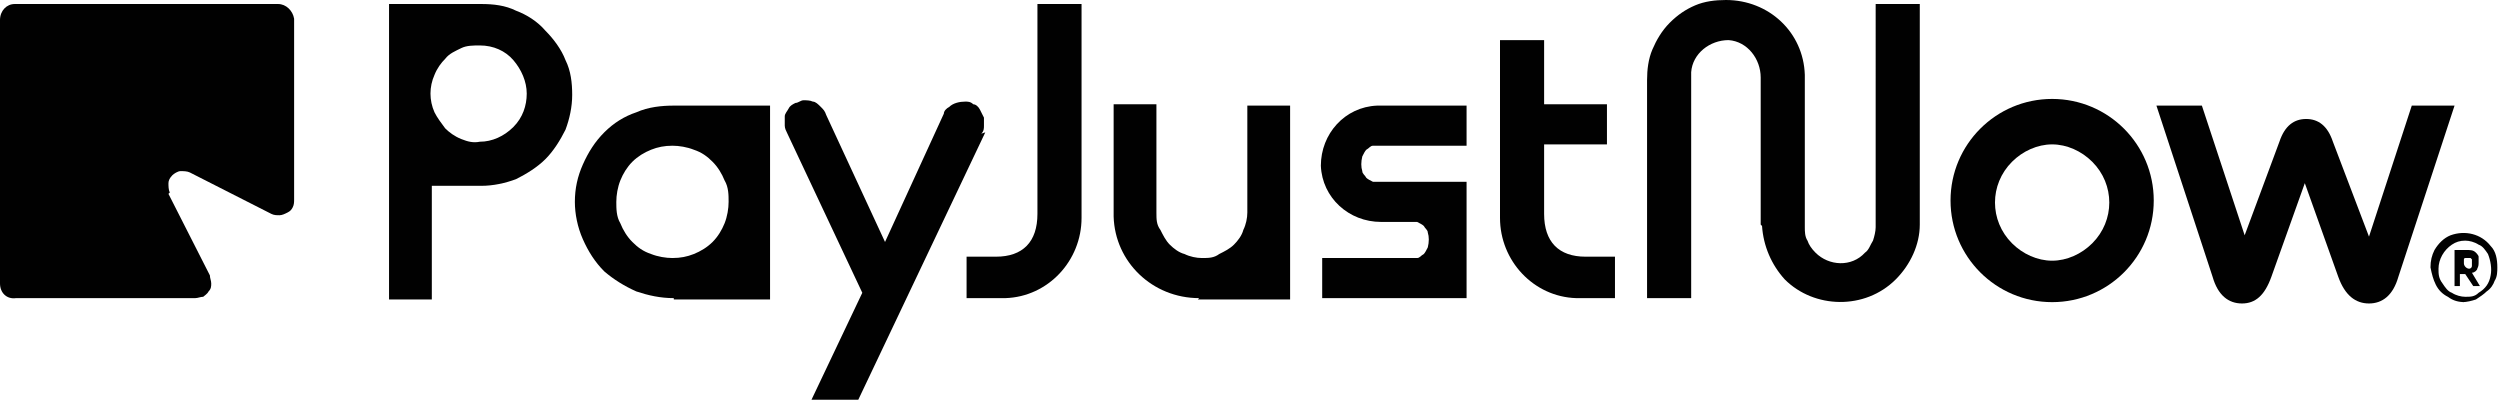 <?xml version="1.0" encoding="UTF-8"?>
<svg id="Layer_1" xmlns="http://www.w3.org/2000/svg" version="1.1" viewBox="0 0 187 29.9">
  <!-- Generator: Adobe Illustrator 29.3.1, SVG Export Plug-In . SVG Version: 2.1.0 Build 151)  -->
  <defs>
    <style>
      .st0 {
        fill: #010101;
      }

      .st1 {
        fill: #2a62f5;
      }

      .st2 {
        display: none;
      }
    </style>
  </defs>
  <g id="PayJustNow_logo_1">
    <path id="Path_447" class="st0" d="M50.4,22.3c-1,0-1.9-.2-2.8-.5-.9-.4-1.7-.9-2.4-1.5-.7-.7-1.2-1.5-1.6-2.4-.4-.9-.6-1.9-.6-2.8,0-1,.2-1.9.6-2.8.4-.9.9-1.7,1.6-2.4.7-.7,1.5-1.2,2.4-1.5.9-.4,1.9-.5,2.8-.5h7.2v14.5h-7.2ZM54.5,15.1c0-.5,0-1.1-.3-1.6-.2-.5-.5-1-.9-1.4-.4-.4-.8-.7-1.4-.9-.5-.2-1.1-.3-1.6-.3-.6,0-1.1.1-1.6.3-.5.2-1,.5-1.4.9-.4.4-.7.9-.9,1.4-.2.5-.3,1.1-.3,1.6,0,.5,0,1.1.3,1.6.2.5.5,1,.9,1.4.4.4.8.7,1.4.9.5.2,1.1.3,1.6.3.6,0,1.1-.1,1.6-.3.5-.2,1-.5,1.4-.9.4-.4.7-.9.9-1.4.2-.5.3-1.1.3-1.6"/>
    <path id="Path_448" class="st0" d="M73.7,9.9l-9.5,20h-3.5l3.8-8-5.6-11.9c-.1-.2-.2-.4-.2-.6,0-.2,0-.4,0-.7,0-.2.2-.4.3-.6.1-.2.3-.3.5-.4.2,0,.4-.2.6-.2.2,0,.5,0,.7.1.2,0,.4.2.6.4.2.2.3.3.4.6l4.4,9.5,4.4-9.6c0-.2.2-.4.4-.5.3-.3.8-.4,1.2-.4.2,0,.4,0,.6.2.2,0,.4.2.5.4.1.2.2.4.3.6,0,.2,0,.4,0,.6,0,.2,0,.4-.2.6"/>
    <path id="Path_449" class="st0" d="M72.3,22.3v-3.1h2.2c2,0,3.1-1.1,3.1-3.2V.3h3.3v16c0,3.2-2.5,5.9-5.7,6-.1,0-.3,0-.4,0h-2.5Z"/>
    <path id="Path_450" class="st0" d="M89.7,22.3c-3.5,0-6.3-2.7-6.4-6.1,0-.1,0-.2,0-.4v-8h3.2v8.1c0,.5,0,.9.3,1.3.2.4.4.8.7,1.1.3.3.7.6,1.1.7.4.2.9.3,1.3.3.5,0,.9,0,1.3-.3.4-.2.8-.4,1.1-.7.3-.3.6-.7.7-1.1.2-.4.3-.9.3-1.3V7.9h3.2v14.5h-6.9Z"/>
    <path id="Path_451" class="st0" d="M98.9,22.3v-3h6.5c.2,0,.4,0,.6,0,.2,0,.3-.2.5-.3.1-.1.2-.3.3-.5.1-.4.1-.8,0-1.1,0-.2-.2-.3-.3-.5-.1-.1-.3-.2-.5-.3-.2,0-.4,0-.6,0h-2.1c-2.4,0-4.4-1.8-4.5-4.2,0-2.4,1.8-4.4,4.2-4.5,0,0,.2,0,.2,0h6.5v3h-6.4c-.2,0-.4,0-.6,0-.2,0-.3.2-.5.3-.1.1-.2.3-.3.5-.1.4-.1.8,0,1.1,0,.2.2.3.3.5.1.1.3.2.5.3.2,0,.4,0,.6,0h6.4v8.7h-10.9Z"/>
    <path id="Path_452" class="st0" d="M118.6,19.2c-2,0-3.1-1.1-3.1-3.2v-5.2h4.7v-3h-4.7V3h-3.3v13.3c0,3.2,2.5,5.9,5.7,6,.1,0,.3,0,.4,0h2.5v-3.1h-2.2Z"/>
    <path id="Path_453" class="st0" d="M29.1,22.4V.3h6.9c.9,0,1.8.1,2.6.5.8.3,1.6.8,2.2,1.5.6.6,1.2,1.4,1.5,2.2.4.8.5,1.7.5,2.6,0,.9-.2,1.8-.5,2.6-.4.8-.9,1.6-1.5,2.2-.6.6-1.4,1.1-2.2,1.5-.8.3-1.7.5-2.6.5h-3.7v8.5h-3.3ZM35.9,10.6c.9,0,1.8-.4,2.5-1.1.7-.7,1-1.6,1-2.5,0-.9-.4-1.8-1-2.5-.6-.7-1.5-1.1-2.5-1.1h0c-.5,0-1,0-1.4.2-.4.2-.9.4-1.2.8-.3.3-.6.7-.8,1.2-.4.9-.4,1.9,0,2.8.2.4.5.8.8,1.2.3.3.7.6,1.2.8.5.2.9.3,1.4.2h0Z"/>
    <path id="Path_454" class="st0" d="M131.7,16.8V5.8c0-1.4-1-2.7-2.4-2.8-1.4,0-2.7,1-2.8,2.4,0,.1,0,.2,0,.3v16.6h-3.3V6c0-.8.1-1.6.4-2.3.3-.7.7-1.4,1.3-2,.6-.6,1.2-1,1.9-1.3.7-.3,1.5-.4,2.3-.4,3.2,0,5.8,2.4,5.9,5.6,0,.1,0,.2,0,.4v11c0,.3,0,.7.2,1,.1.3.3.6.6.9,1,1,2.7,1.1,3.7,0,0,0,0,0,0,0,.3-.2.4-.6.6-.9.1-.3.2-.7.2-1V.3h3.3v16.5c0,1.5-.7,3-1.8,4.1-2.3,2.3-6.1,2.2-8.3,0-1-1.1-1.6-2.5-1.7-4"/>
    <path id="Path_455" class="st0" d="M153.5,22.6c-4.2,0-7.6-3.4-7.6-7.6s3.4-7.6,7.6-7.6h0c4.2,0,7.6,3.4,7.6,7.6s-3.4,7.6-7.6,7.6h0ZM153.5,19.5c1.1,0,2.2-.5,3-1.3,1.7-1.7,1.7-4.4,0-6.1-.8-.8-1.9-1.3-3-1.3h0c-1.1,0-2.2.5-3,1.3-1.7,1.7-1.7,4.4,0,6.1.8.8,1.9,1.3,3,1.3h0Z"/>
    <path id="Path_456" class="st0" d="M12.6,14.5l3.1,6.1c0,.2.1.4.1.6,0,.2,0,.4-.2.6-.1.2-.3.3-.4.4-.2,0-.4.1-.6.1H1.2C.5,22.4,0,21.9,0,21.2c0,0,0,0,0,0V1.5C0,.8.5.3,1.1.3c0,0,0,0,0,0h19.7c.6,0,1.1.5,1.2,1.1,0,0,0,0,0,0v13.5c0,.2,0,.4-.1.6-.1.2-.2.3-.4.4-.2.1-.4.2-.6.2-.2,0-.4,0-.6-.1l-6.1-3.1c-.2-.1-.5-.1-.7-.1-.2,0-.5.2-.6.3-.2.2-.3.4-.3.6,0,.2,0,.5.1.7"/>
    <path id="Path_457" class="st0" d="M180.3,7.9h3.3l-4.2,12.8c-.4,1.4-1.2,2-2.2,2s-1.8-.6-2.3-2l-2.5-7-2.5,7c-.5,1.4-1.2,2-2.2,2s-1.8-.6-2.2-2l-4.2-12.8h3.4l3.2,9.7,2.6-7c.4-1.2,1.1-1.7,2-1.7s1.6.5,2,1.7l2.7,7.1,3.2-9.8Z"/>
    <path id="Path_458" class="st0" d="M184.4,22.6c-.5,0-.9-.1-1.3-.4-.4-.2-.7-.5-.9-.9-.2-.4-.3-.8-.4-1.3,0-.5.1-.9.3-1.3.3-.5.7-.9,1.2-1.1,1.1-.4,2.3-.1,3,.8.4.4.5,1,.5,1.6,0,.3,0,.7-.2,1-.1.3-.3.6-.6.8-.2.2-.5.4-.8.6-.3.1-.7.2-1,.2M184.4,22.2c.4,0,.7,0,1-.3.5-.3.8-.7.9-1.3.1-.5,0-1.1-.2-1.6-.2-.3-.4-.6-.7-.7-.3-.2-.7-.3-1-.3-.4,0-.7.1-1,.3-.6.4-1,1.1-1,1.8,0,.4,0,.7.3,1.1.2.3.4.6.7.7.3.2.7.3,1,.3M183.6,21.4v-2.7h.9c.3,0,.5,0,.7.2,0,0,.2.2.2.3,0,.1,0,.2,0,.4,0,.2,0,.3-.1.5,0,.1-.2.3-.4.3l.6,1h-.5l-.6-.9h-.4v.9h-.5,0ZM184.5,20.1c0,0,.1,0,.2,0,.1,0,.2-.1.2-.2,0,0,0-.1,0-.2,0,0,0-.1,0-.2,0,0,0,0,0-.1,0,0,0,0-.1-.1,0,0-.1,0-.2,0,0,0-.1,0-.2,0,0,0-.1,0-.1.1,0,0,0,0,0,.1,0,0,0,.1,0,.2,0,.2.2.4.4.4"/>
  </g>
  <g id="Finchoice_logo_3" class="st2">
    <path id="Path_438" class="st1" d="M20.7,9.2h-6.8c-.3,0-.6-.3-.6-.6,0-.3.2-.5.4-.6l7-1.9c.6-.2,1-.7,1-1.4V1.7c0-.6-.5-1.1-1.1-1.1H1.1C.5.6,0,1.1,0,1.7v19.6c0,.6.5,1.1,1.1,1.1h11.1c.6,0,1.1-.5,1.1-1.1v-6.9c0-.3.3-.6.6-.6.1,0,.2,0,.3,0l5.8,4c.5.4,1.2.2,1.6-.3.1-.2.2-.4.2-.7v-6.6c0-.6-.5-1.1-1.1-1.1Z"/>
    <path id="Path_439" d="M129.5,16.3v-2.8h12.3l.4,2v.8h-12.8ZM135.9,22.1c-1.4,0-2.8-.3-4-.9-1.1-.6-2.1-1.5-2.7-2.6-.6-1.1-1-2.4-1-3.7,0-1.3.3-2.6.9-3.7.6-1.1,1.4-2,2.5-2.6,1.1-.6,2.4-1,3.6-1h0c1.3,0,2.5.3,3.6,1,1.1.6,1.9,1.5,2.5,2.6.6,1.1.9,2.4.9,3.7v1.4h-3.1v-1c0-.9-.1-1.8-.5-2.6-.3-.7-.8-1.2-1.4-1.6-.6-.4-1.3-.6-2-.5h0c-.7,0-1.4.2-2,.5-.6.4-1.1.9-1.4,1.5-.3.7-.5,1.4-.5,2.2,0,1.2.4,2.3,1.1,3.2.9.9,2.2,1.4,3.5,1.3h5.1v2.9h-5.1Z"/>
    <path id="Path_440" d="M121.9,22.4c-2.7,0-5.2-1.4-6.5-3.7-1.3-2.3-1.3-5.1,0-7.4.7-1.1,1.6-2,2.7-2.7,1.2-.7,2.5-1,3.8-1,1,0,1.9.1,2.8.5.9.4,1.7.9,2.4,1.6l-2.1,2.2c-.4-.4-.9-.7-1.4-1-.5-.2-1.1-.3-1.7-.3-.8,0-1.5.2-2.2.6-.7.4-1.2.9-1.6,1.6-.4.7-.6,1.4-.5,2.2,0,.8.2,1.5.6,2.2.4.7.9,1.2,1.6,1.6.7.4,1.4.6,2.2.6.6,0,1.2,0,1.7-.3.5-.2,1-.5,1.4-1l2.1,2.2c-.7.7-1.5,1.2-2.4,1.6-.9.4-1.8.6-2.8.5h0Z"/>
    <path id="Path_441" d="M109,22.1V7.9h3.2v14.1h-3.2ZM110.6,5.8c-.7,0-1.3-.3-1.8-.7-.5-.5-.7-1.1-.7-1.8,0-.7.3-1.3.7-1.8.5-.5,1.1-.7,1.8-.7.7,0,1.3.3,1.8.7,1,1,1,2.6,0,3.5,0,0,0,0,0,0-.5.5-1.1.7-1.8.7h0Z"/>
    <path id="Path_442" d="M99.2,19.3c.8,0,1.5-.2,2.2-.6.6-.4,1.2-.9,1.5-1.6.4-.7.6-1.4.6-2.2,0-.8-.2-1.5-.6-2.2-.7-1.3-2.2-2.1-3.7-2.1h0c-.8,0-1.5.2-2.2.6-.6.4-1.2.9-1.6,1.6-.4.7-.6,1.4-.5,2.2,0,.8.2,1.5.5,2.2.4.6.9,1.2,1.6,1.6.7.4,1.4.6,2.2.6h0ZM99.1,22.4c-1.3,0-2.6-.3-3.7-1-1.1-.6-2.1-1.6-2.7-2.7-1.3-2.3-1.3-5.1,0-7.4.7-1.1,1.6-2,2.7-2.7,1.1-.7,2.4-1,3.7-1h0c2.6,0,5.1,1.4,6.4,3.7,1.3,2.3,1.3,5.1,0,7.4-1.3,2.3-3.8,3.7-6.4,3.7h0Z"/>
    <path id="Path_443" d="M76.9,22.1V.6h3.1v7.4h3.4c1.2,0,2.3.3,3.3.9,1,.5,1.8,1.3,2.3,2.3.6,1,.8,2.2.8,3.4v7.6h-3.1v-7.8c0-.9-.3-1.8-1-2.5-.6-.7-1.5-1-2.4-1-.9,0-1.8.3-2.4,1-.6.7-1,1.5-1,2.5v7.8h-3.1Z"/>
    <path id="Path_444" d="M69.4,22.4c-2.7,0-5.2-1.4-6.5-3.7-1.3-2.3-1.3-5.1,0-7.4.7-1.1,1.6-2,2.7-2.7,1.2-.7,2.5-1,3.8-1,1,0,1.9.1,2.8.5.9.4,1.7.9,2.4,1.6l-2.1,2.2c-.4-.4-.9-.7-1.4-1-.5-.2-1.1-.3-1.7-.3-.8,0-1.5.2-2.2.6-.7.4-1.2.9-1.6,1.6-.4.7-.6,1.4-.5,2.2,0,.8.2,1.5.6,2.2.4.7.9,1.2,1.6,1.6.7.4,1.4.6,2.2.6.6,0,1.2,0,1.7-.3.5-.2,1-.5,1.4-1l2.1,2.2c-.7.7-1.5,1.2-2.4,1.6-.9.4-1.8.6-2.8.5h0Z"/>
    <path id="Path_445" d="M47.3,22.1V7.9h6.7c1.1,0,2.2.3,3.2.8.9.5,1.7,1.3,2.2,2.2.5,1,.8,2.1.8,3.2v7.8h-3.1v-7.9c0-.9-.3-1.8-1-2.5-.6-.7-1.5-1-2.4-1-.9,0-1.8.3-2.4,1-.6.7-1,1.6-1,2.5v7.9h-3.1,0Z"/>
    <path id="Path_446" d="M41.7,22.1V7.9h3.2v14.1h-3.2ZM43.3,5.8c-.7,0-1.3-.3-1.8-.7-.5-.5-.7-1.1-.7-1.8,0-.7.3-1.3.7-1.8.5-.5,1.1-.7,1.8-.7.7,0,1.3.3,1.8.7.5.5.7,1.1.7,1.8,0,.7-.3,1.3-.8,1.8-.5.5-1.1.7-1.8.7ZM31.8,13v-2.2h-4.4v-2.9h4.4v-2.4c0-.9.2-1.8.7-2.5.4-.8,1.1-1.4,1.9-1.8.8-.4,1.7-.7,2.7-.7h2.5v2.9h-2.4c-.6,0-1.2.2-1.6.7-.4.4-.6,1-.6,1.6v2.2h4.6v2.9h-4.6v11.2h-3.1v-9.1h0Z"/>
  </g>
</svg>